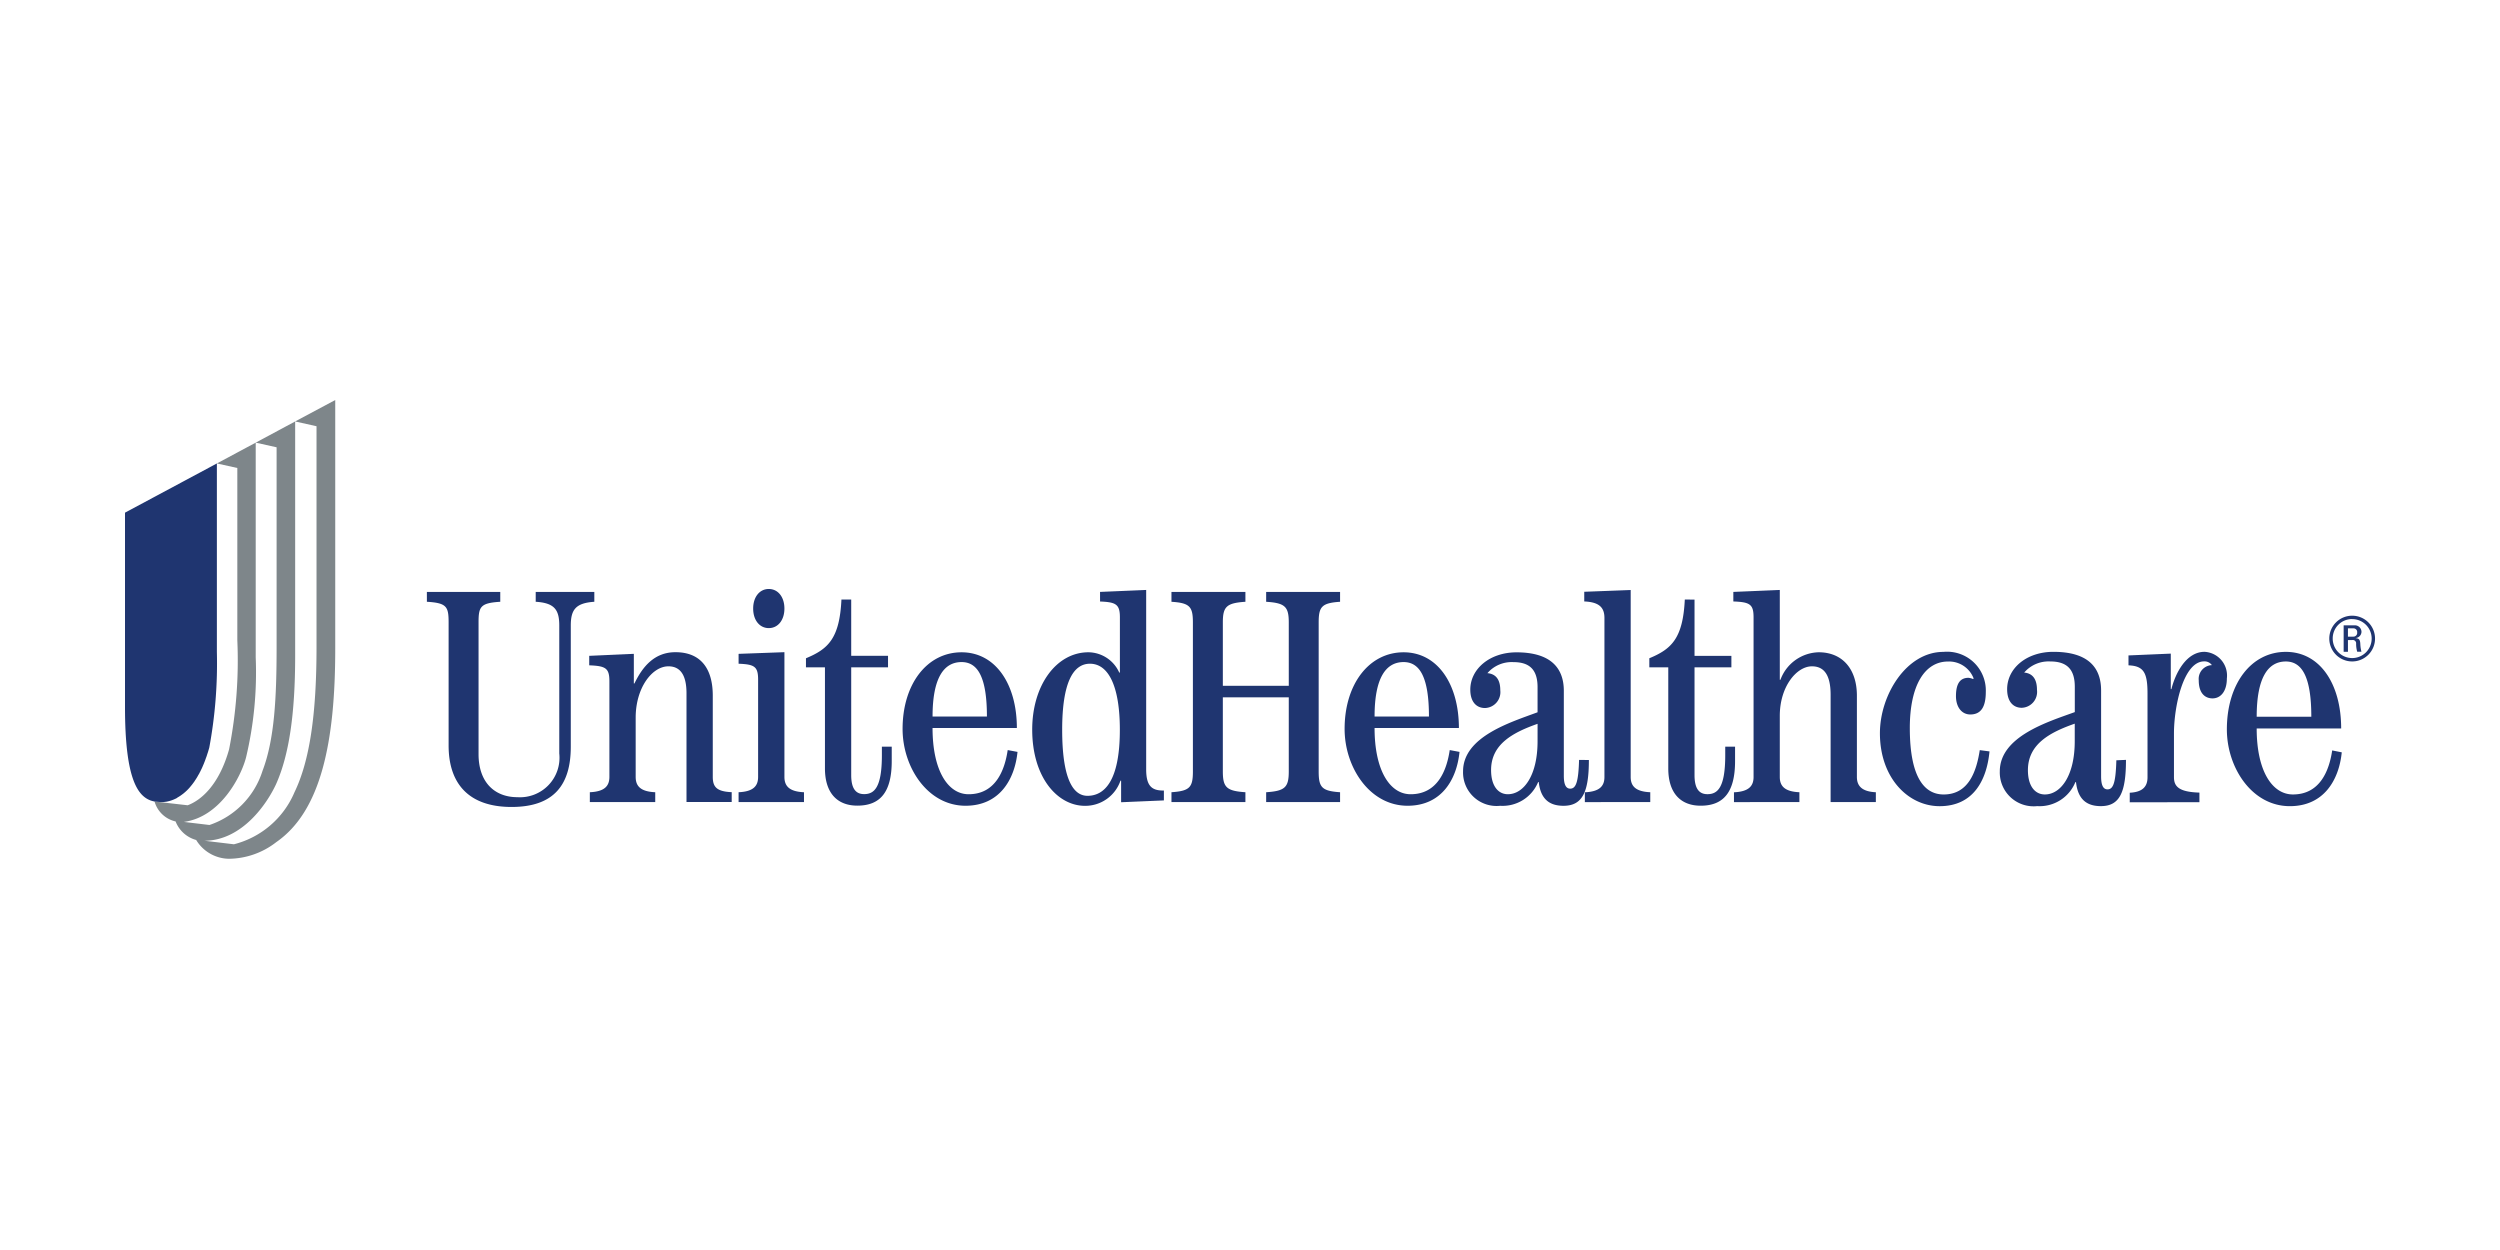 <?xml version="1.0" encoding="UTF-8"?>
<svg xmlns="http://www.w3.org/2000/svg" width="200" height="100" viewBox="0 0 200 100">
  <g transform="translate(-164.002 -289.5)">
    <rect width="200" height="100" transform="translate(164.002 289.5)" fill="none"></rect>
    <g transform="translate(403.555 196.68)">
      <g transform="translate(-229.553 124.036)">
        <path d="M88.963,56.713h5.871V57.5c-1.589.1-1.737.389-1.737,1.659V69.688c0,2.272,1.3,3.445,3.106,3.445a3.161,3.161,0,0,0,3.352-3.492V59.4c0-1.27-.39-1.807-1.885-1.9v-.787h4.689V57.5c-1.491.1-1.883.633-1.883,1.9v9.7c0,3.028-1.336,4.815-4.737,4.815-3.423,0-5.037-1.86-5.037-4.915V59.159c0-1.27-.146-1.563-1.738-1.659ZM102,73.522v-.786c1.174-.051,1.565-.491,1.565-1.226V63.864c0-1.057-.293-1.228-1.614-1.28v-.759l3.569-.16v2.369h.05c.659-1.37,1.614-2.5,3.28-2.5,2.031,0,2.985,1.323,2.985,3.476v6.5c0,.828.341,1.171,1.514,1.222v.786h-3.616v-8.7c0-1.615-.612-2.154-1.447-2.154-1.3,0-2.619,1.712-2.619,4.108v4.743c0,.731.39,1.171,1.565,1.222v.786Zm15.566-15.48c0,.928-.515,1.564-1.25,1.564s-1.249-.636-1.249-1.564.516-1.565,1.249-1.565,1.25.634,1.25,1.565M113.9,73.522v-.786c1.173-.051,1.562-.491,1.562-1.226V63.73c0-1.052-.292-1.225-1.562-1.273v-.791l3.667-.133v9.979c0,.735.393,1.175,1.565,1.226v.786Zm9.01-16.2v4.5h2.945v.92h-2.945v8.625c0,1.08.368,1.52,1.032,1.52.81,0,1.422-.516,1.422-3.113v-.685h.788v1.152c0,2.475-.908,3.568-2.751,3.568-1.618,0-2.592-1.019-2.592-2.982V62.746h-1.519v-.727c1.762-.732,2.691-1.565,2.838-4.7ZM136.162,67.6c0-3.515-1.712-6.058-4.423-6.058-2.763,0-4.719,2.543-4.719,6.13,0,3.065,2.006,6.146,5.036,6.146,2.736,0,3.937-2.122,4.158-4.308l-.785-.146c-.246,1.669-1,3.533-3.129,3.533-1.637,0-2.883-1.864-2.883-5.3Zm-6.744-.921c0-3.132.927-4.355,2.322-4.355,1.3,0,2.027,1.223,2.027,4.355Zm13.4-9.2c1.269.049,1.587.218,1.587,1.271v4.4l-.049.023a2.735,2.735,0,0,0-2.466-1.633c-2.565,0-4.5,2.636-4.5,6.185,0,3.84,2.029,6.1,4.227,6.1a2.979,2.979,0,0,0,2.833-2.012h.052v1.724l3.422-.146V72.6c-.976.019-1.417-.368-1.417-1.694V56.554l-3.691.157ZM139.787,67.74c0-3.768.876-5.284,2.222-5.284,1.488,0,2.392,1.811,2.392,5.284,0,4.209-1.3,5.283-2.589,5.283C140.592,73.023,139.787,71.507,139.787,67.74Zm8.743,5.782v-.786c1.469-.1,1.715-.393,1.715-1.668V59.155c0-1.265-.246-1.559-1.715-1.654v-.787h5.916V57.5c-1.513.1-1.806.389-1.806,1.654v5.066h5.275V59.155c0-1.265-.3-1.559-1.809-1.654v-.787h5.913V57.5c-1.465.1-1.712.389-1.712,1.654V71.069c0,1.275.246,1.569,1.712,1.668v.786h-5.913v-.786c1.512-.1,1.809-.393,1.809-1.668V65.143h-5.275v5.925c0,1.275.293,1.569,1.806,1.668v.786ZM171.525,67.6c0-3.515-1.711-6.058-4.423-6.058-2.762,0-4.72,2.543-4.72,6.13,0,3.065,2,6.146,5.038,6.146,2.734,0,3.936-2.122,4.154-4.308l-.783-.146c-.245,1.669-1,3.533-3.128,3.533-1.638,0-2.884-1.864-2.884-5.3Zm-6.746-.921c0-3.132.927-4.355,2.322-4.355,1.3,0,2.028,1.223,2.028,4.355Zm16.359,3.471c-.05,1.761-.244,2.3-.708,2.3-.337,0-.511-.319-.511-1.024v-6.8c0-1.832-1.053-3.081-3.789-3.081-2.127,0-3.693,1.323-3.693,2.985,0,.977.49,1.47,1.175,1.47a1.272,1.272,0,0,0,1.224-1.42c0-.711-.246-1.3-1.03-1.369a2.564,2.564,0,0,1,2.079-.883c1.3,0,1.933.612,1.933,2.007v2.005c-2.106.787-5.96,1.937-5.96,4.724a2.682,2.682,0,0,0,2.971,2.757,3.071,3.071,0,0,0,3.035-1.9h.049c.146,1.317.806,1.9,1.98,1.9,1.513,0,2.03-1.093,2.03-3.662Zm-3.32-1.486c0,2.765-1.128,4.232-2.375,4.232-.757,0-1.343-.635-1.343-1.933,0-2.08,1.759-3.008,3.719-3.7Zm3.783,4.863v-.786c1.174-.051,1.567-.491,1.567-1.222V58.794c0-.833-.417-1.27-1.615-1.32V56.7l3.715-.141V71.515c0,.731.393,1.171,1.566,1.222v.786Zm8.774-16.2v4.5h2.949v.92h-2.949v8.625c0,1.08.37,1.52,1.031,1.52.814,0,1.426-.516,1.426-3.113v-.685h.786v1.152c0,2.475-.909,3.568-2.751,3.568-1.615,0-2.592-1.019-2.592-2.982V62.746h-1.516v-.727c1.759-.732,2.688-1.565,2.838-4.7Zm3.155,16.2v-.786c1.172-.051,1.568-.491,1.568-1.222V58.746c0-1.053-.3-1.222-1.618-1.271v-.764l3.717-.157V63.74h.051a3.346,3.346,0,0,1,3.06-2.2c1.883,0,3.057,1.323,3.057,3.476v6.5c0,.731.417,1.171,1.516,1.222v.786h-3.619V64.937c0-1.707-.613-2.273-1.495-2.273-1.223,0-2.571,1.614-2.571,3.961v4.89c0,.731.393,1.171,1.569,1.222v.786Zm20.443-4.056c-.222,2.312-1.295,4.381-3.992,4.381-2.481,0-4.775-2.219-4.775-5.838,0-3.062,2.12-6.505,5.076-6.505a3.1,3.1,0,0,1,3.395,3.2c0,1.171-.364,1.807-1.241,1.807-.683,0-1.146-.589-1.146-1.466,0-1.05.366-1.467,1-1.467a1.165,1.165,0,0,1,.37.1l.045-.047a2.106,2.106,0,0,0-2.052-1.356c-1.824,0-3.055,1.844-3.055,5.319,0,4.14,1.28,5.317,2.708,5.317,1.984,0,2.62-1.819,2.888-3.547Zm10.148.71c-.051,1.781-.241,2.327-.708,2.327-.338,0-.512-.322-.512-1.04V64.6c0-1.857-1.053-3.095-3.817-3.095-2.146,0-3.7,1.313-3.7,2.992,0,.991.488,1.484,1.169,1.484a1.273,1.273,0,0,0,1.218-1.434c0-.718-.242-1.311-1.023-1.384a2.571,2.571,0,0,1,2.09-.888c1.313,0,1.959.615,1.959,2.026v2.025c-2.119.772-6,1.935-6,4.742a2.706,2.706,0,0,0,2.992,2.78,3.091,3.091,0,0,0,3.054-1.922h.05c.147,1.331.808,1.922,1.987,1.922,1.508,0,2.011-1.1,2.011-3.7Zm-3.329-1.525c0,2.781-1.133,4.258-2.389,4.258-.766,0-1.357-.635-1.357-1.943,0-2.094,1.773-3.03,3.746-3.72Zm4.4,4.886v-.766c1.029-.048,1.422-.492,1.422-1.233V64.847c0-1.673-.3-2.215-1.522-2.262v-.793l3.384-.145v2.841h.05c.318-1.28,1.19-2.984,2.65-2.984a1.9,1.9,0,0,1,1.786,2.125c0,1.06-.512,1.6-1.15,1.6-.537,0-1.1-.343-1.1-1.452a1.1,1.1,0,0,1,1.052-1.208.721.721,0,0,0-.634-.3c-1.653.023-2.4,3.624-2.4,5.764v3.5c0,.739.388,1.185,2.037,1.233v.766Zm16.914-5.908c0-3.569-1.7-6.126-4.426-6.126-2.772,0-4.718,2.557-4.718,6.2,0,3.058,2,6.143,5.038,6.143,2.747,0,3.935-2.132,4.153-4.307l-.766-.152c-.245,1.667-1.006,3.522-3.14,3.522-1.647,0-2.9-1.855-2.9-5.279Zm-6.758-.936c0-3.179.932-4.421,2.331-4.421,1.3,0,2.039,1.242,2.039,4.421Zm7.3-7.071h.439a.291.291,0,0,1,.3.322.3.3,0,0,1-.3.34h-.439Zm0,.934h.34a.271.271,0,0,1,.317.238,2.226,2.226,0,0,0,.086.7h.337a2.994,2.994,0,0,1-.087-.553c-.009-.423-.1-.506-.367-.533V60.4a.512.512,0,0,0,.458-.491.527.527,0,0,0-.587-.522h-.84V61.5h.344Zm.345-1.947a1.83,1.83,0,1,0,1.823,1.822,1.827,1.827,0,0,0-1.823-1.822Zm0,.273a1.558,1.558,0,1,1-1.563,1.555A1.548,1.548,0,0,1,242.99,58.882Z" transform="translate(-64.813 -40.574)" fill="#1f3570" fill-rule="evenodd"></path>
        <path d="M12.037,35.983A2.461,2.461,0,0,1,10.391,34.5a2.269,2.269,0,0,1-1.684-1.594.067.067,0,0,1,.021,0l2.628.3c1.027-.383,2.5-1.563,3.315-4.479A36.771,36.771,0,0,0,15.329,20V6.223L13.693,5.86,16.8,4.195v17.18a29.356,29.356,0,0,1-.766,7.974c-.4,1.579-2.077,4.8-4.985,5.189l2.052.245a6.687,6.687,0,0,0,4.242-4.327c.969-2.533,1.128-5.918,1.128-9.912V4.568L16.8,4.195,19.956,2.5V21.25c0,4.7-.5,7.961-1.524,10.258-.713,1.55-2.7,4.51-5.724,4.537l2.349.282A7.177,7.177,0,0,0,19.9,32.168c1.21-2.5,1.765-6.2,1.765-11.624V2.883L19.956,2.5,23.162.785V20.69c0,7.457-1.136,12.98-4.711,15.46a6.258,6.258,0,0,1-3.789,1.336A3.113,3.113,0,0,1,12.037,35.983Z" transform="translate(-6.343)" fill="#7e868a" fill-rule="evenodd"></path>
        <path d="M2.858,46.568h.037a.156.156,0,0,0,.04,0h.044a.188.188,0,0,0,.043,0h.044a.293.293,0,0,1,.051-.005l.04-.007c.021,0,.04,0,.06-.008l.04,0c.024,0,.044-.008.064-.012l.037-.006c.026-.007.047-.01.071-.014s.026-.008.042-.012l.073-.017a.229.229,0,0,1,.039-.012c.028-.008.052-.014.08-.023a.318.318,0,0,1,.041-.015c.025-.007.054-.017.08-.027s.025-.012.04-.017a.594.594,0,0,0,.083-.033.15.15,0,0,0,.043-.019c.027-.011.057-.025.087-.038.011-.005.026-.014.041-.02l.088-.047A.114.114,0,0,0,4.2,46.2a.953.953,0,0,0,.091-.049l.041-.026c.03-.02.064-.038.094-.058.012-.01.026-.021.041-.031a1.037,1.037,0,0,0,.093-.068.336.336,0,0,0,.045-.032c.029-.024.061-.047.094-.072a.5.5,0,0,0,.041-.038,1.131,1.131,0,0,0,.094-.078l.044-.043c.034-.028.064-.056.094-.086a.486.486,0,0,0,.048-.051c.032-.031.059-.06.089-.092a.613.613,0,0,0,.054-.061,1.174,1.174,0,0,0,.084-.1.675.675,0,0,0,.053-.064c.029-.035.057-.067.085-.106.017-.022.034-.045.05-.067.03-.041.057-.077.086-.115s.036-.053.052-.078c.027-.041.051-.08.08-.121s.038-.061.057-.089.051-.08.076-.125.037-.063.053-.094.052-.091.08-.135.033-.072.051-.1c.026-.048.052-.094.075-.145s.038-.081.058-.12.046-.094.068-.143.04-.092.06-.14.041-.094.063-.144.035-.092.056-.143.041-.1.062-.159.035-.1.051-.146.045-.113.064-.172.044-.14.067-.208c.013-.043.029-.085.043-.129q.053-.175.105-.359a36.927,36.927,0,0,0,.608-7.658V19.479L0,23.416V38.952c0,5.927,1.065,7.345,2.384,7.577a.067.067,0,0,0-.021,0Z" transform="translate(0 -13.619)" fill="#1f3570" fill-rule="evenodd"></path>
      </g>
    </g>
  </g>
</svg>

